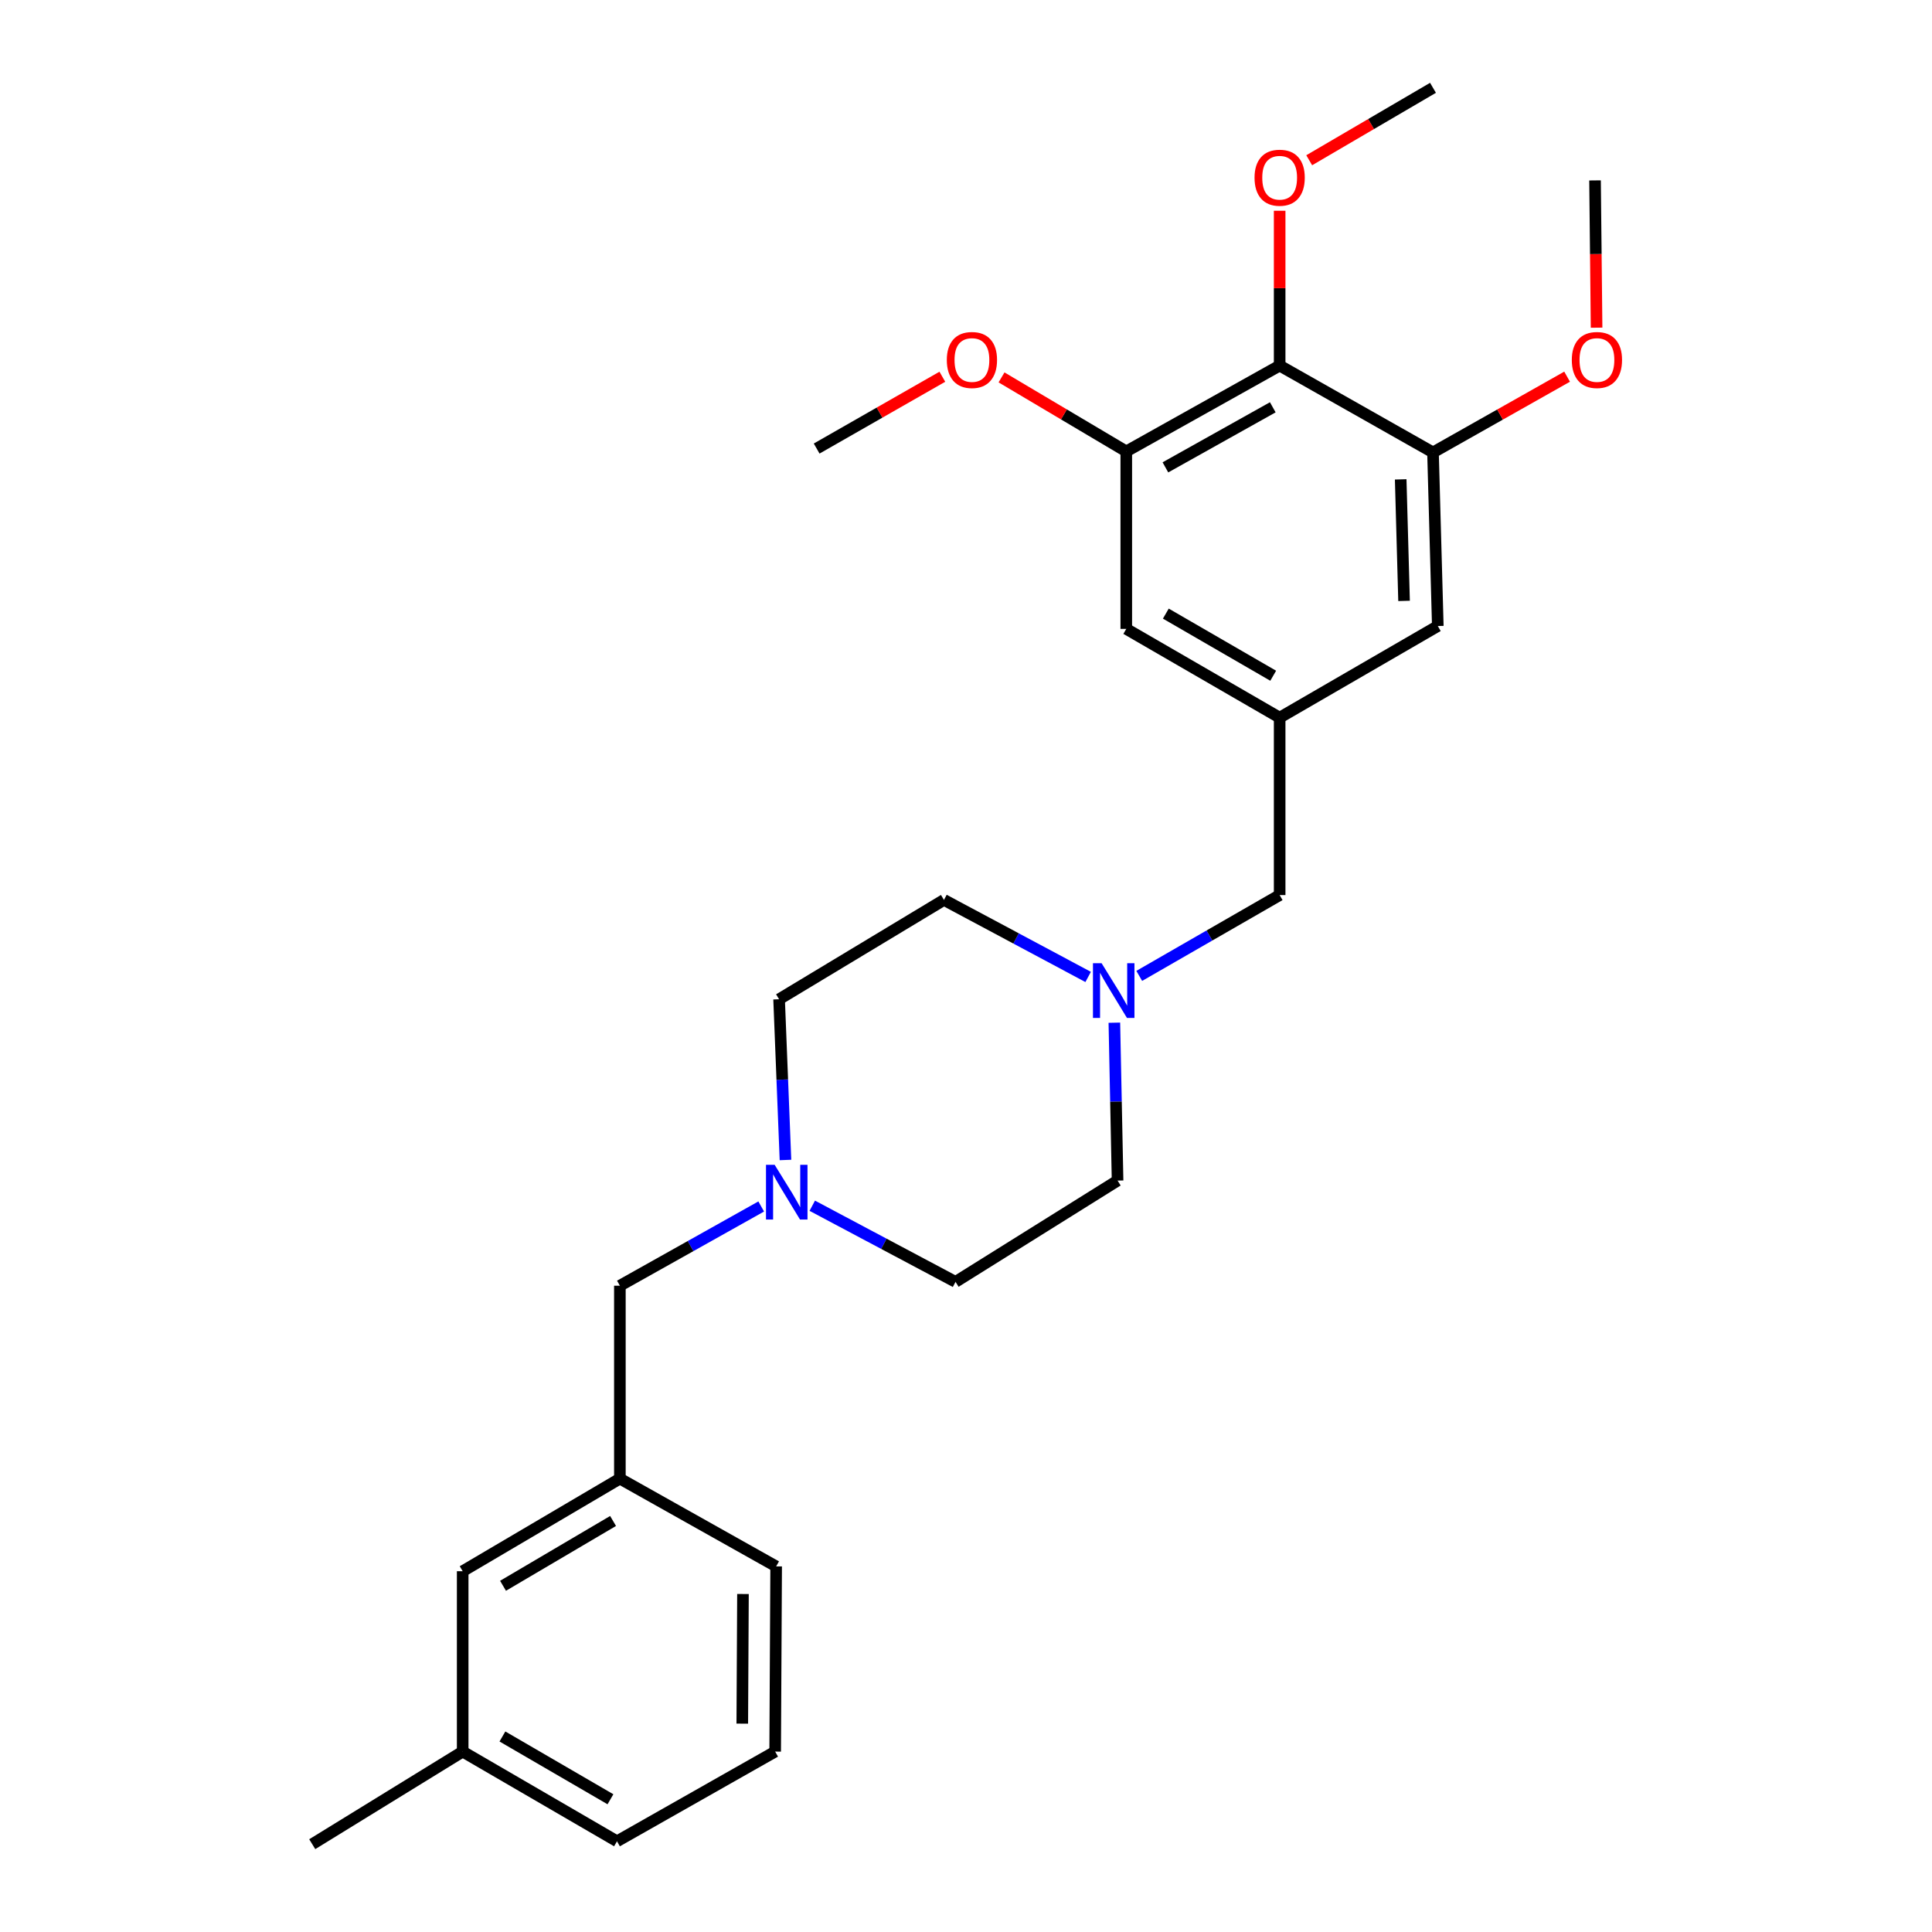 <?xml version='1.0' encoding='iso-8859-1'?>
<svg version='1.1' baseProfile='full'
              xmlns='http://www.w3.org/2000/svg'
                      xmlns:rdkit='http://www.rdkit.org/xml'
                      xmlns:xlink='http://www.w3.org/1999/xlink'
                  xml:space='preserve'
width='1000px' height='1000px' viewBox='0 0 1000 1000'>
<!-- END OF HEADER -->
<rect style='opacity:1.0;fill:#FFFFFF;stroke:none' width='1000' height='1000' x='0' y='0'> </rect>
<path class='bond-0' d='M 662.347,189.231 L 582.959,233.651' style='fill:none;fill-rule:evenodd;stroke:#000000;stroke-width:6px;stroke-linecap:butt;stroke-linejoin:miter;stroke-opacity:1' />
<path class='bond-0' d='M 658.789,210.816 L 603.217,241.91' style='fill:none;fill-rule:evenodd;stroke:#000000;stroke-width:6px;stroke-linecap:butt;stroke-linejoin:miter;stroke-opacity:1' />
<path class='bond-1' d='M 662.347,189.231 L 741.716,234.173' style='fill:none;fill-rule:evenodd;stroke:#000000;stroke-width:6px;stroke-linecap:butt;stroke-linejoin:miter;stroke-opacity:1' />
<path class='bond-14' d='M 662.347,189.231 L 662.347,149.161' style='fill:none;fill-rule:evenodd;stroke:#000000;stroke-width:6px;stroke-linecap:butt;stroke-linejoin:miter;stroke-opacity:1' />
<path class='bond-14' d='M 662.347,149.161 L 662.347,109.091' style='fill:none;fill-rule:evenodd;stroke:#FF0000;stroke-width:6px;stroke-linecap:butt;stroke-linejoin:miter;stroke-opacity:1' />
<path class='bond-5' d='M 582.959,233.651 L 582.959,325.512' style='fill:none;fill-rule:evenodd;stroke:#000000;stroke-width:6px;stroke-linecap:butt;stroke-linejoin:miter;stroke-opacity:1' />
<path class='bond-16' d='M 582.959,233.651 L 550.675,214.495' style='fill:none;fill-rule:evenodd;stroke:#000000;stroke-width:6px;stroke-linecap:butt;stroke-linejoin:miter;stroke-opacity:1' />
<path class='bond-16' d='M 550.675,214.495 L 518.39,195.339' style='fill:none;fill-rule:evenodd;stroke:#FF0000;stroke-width:6px;stroke-linecap:butt;stroke-linejoin:miter;stroke-opacity:1' />
<path class='bond-6' d='M 741.716,234.173 L 744.205,324.03' style='fill:none;fill-rule:evenodd;stroke:#000000;stroke-width:6px;stroke-linecap:butt;stroke-linejoin:miter;stroke-opacity:1' />
<path class='bond-6' d='M 724.997,248.125 L 726.739,311.025' style='fill:none;fill-rule:evenodd;stroke:#000000;stroke-width:6px;stroke-linecap:butt;stroke-linejoin:miter;stroke-opacity:1' />
<path class='bond-17' d='M 741.716,234.173 L 776.423,214.57' style='fill:none;fill-rule:evenodd;stroke:#000000;stroke-width:6px;stroke-linecap:butt;stroke-linejoin:miter;stroke-opacity:1' />
<path class='bond-17' d='M 776.423,214.57 L 811.131,194.967' style='fill:none;fill-rule:evenodd;stroke:#FF0000;stroke-width:6px;stroke-linecap:butt;stroke-linejoin:miter;stroke-opacity:1' />
<path class='bond-2' d='M 589.67,505.122 L 626.009,484.208' style='fill:none;fill-rule:evenodd;stroke:#0000FF;stroke-width:6px;stroke-linecap:butt;stroke-linejoin:miter;stroke-opacity:1' />
<path class='bond-2' d='M 626.009,484.208 L 662.347,463.294' style='fill:none;fill-rule:evenodd;stroke:#000000;stroke-width:6px;stroke-linecap:butt;stroke-linejoin:miter;stroke-opacity:1' />
<path class='bond-10' d='M 576.791,529.348 L 577.624,570.209' style='fill:none;fill-rule:evenodd;stroke:#0000FF;stroke-width:6px;stroke-linecap:butt;stroke-linejoin:miter;stroke-opacity:1' />
<path class='bond-10' d='M 577.624,570.209 L 578.457,611.069' style='fill:none;fill-rule:evenodd;stroke:#000000;stroke-width:6px;stroke-linecap:butt;stroke-linejoin:miter;stroke-opacity:1' />
<path class='bond-11' d='M 563.222,505.662 L 525.906,485.727' style='fill:none;fill-rule:evenodd;stroke:#0000FF;stroke-width:6px;stroke-linecap:butt;stroke-linejoin:miter;stroke-opacity:1' />
<path class='bond-11' d='M 525.906,485.727 L 488.591,465.792' style='fill:none;fill-rule:evenodd;stroke:#000000;stroke-width:6px;stroke-linecap:butt;stroke-linejoin:miter;stroke-opacity:1' />
<path class='bond-3' d='M 406.556,600.405 L 404.906,558.809' style='fill:none;fill-rule:evenodd;stroke:#0000FF;stroke-width:6px;stroke-linecap:butt;stroke-linejoin:miter;stroke-opacity:1' />
<path class='bond-3' d='M 404.906,558.809 L 403.256,517.213' style='fill:none;fill-rule:evenodd;stroke:#000000;stroke-width:6px;stroke-linecap:butt;stroke-linejoin:miter;stroke-opacity:1' />
<path class='bond-8' d='M 394.002,624.472 L 357.424,644.977' style='fill:none;fill-rule:evenodd;stroke:#0000FF;stroke-width:6px;stroke-linecap:butt;stroke-linejoin:miter;stroke-opacity:1' />
<path class='bond-8' d='M 357.424,644.977 L 320.847,665.483' style='fill:none;fill-rule:evenodd;stroke:#000000;stroke-width:6px;stroke-linecap:butt;stroke-linejoin:miter;stroke-opacity:1' />
<path class='bond-27' d='M 420.431,624.086 L 457.508,643.792' style='fill:none;fill-rule:evenodd;stroke:#0000FF;stroke-width:6px;stroke-linecap:butt;stroke-linejoin:miter;stroke-opacity:1' />
<path class='bond-27' d='M 457.508,643.792 L 494.585,663.497' style='fill:none;fill-rule:evenodd;stroke:#000000;stroke-width:6px;stroke-linecap:butt;stroke-linejoin:miter;stroke-opacity:1' />
<path class='bond-4' d='M 662.347,371.452 L 744.205,324.03' style='fill:none;fill-rule:evenodd;stroke:#000000;stroke-width:6px;stroke-linecap:butt;stroke-linejoin:miter;stroke-opacity:1' />
<path class='bond-7' d='M 662.347,371.452 L 662.347,463.294' style='fill:none;fill-rule:evenodd;stroke:#000000;stroke-width:6px;stroke-linecap:butt;stroke-linejoin:miter;stroke-opacity:1' />
<path class='bond-26' d='M 662.347,371.452 L 582.959,325.512' style='fill:none;fill-rule:evenodd;stroke:#000000;stroke-width:6px;stroke-linecap:butt;stroke-linejoin:miter;stroke-opacity:1' />
<path class='bond-26' d='M 659.004,349.761 L 603.432,317.603' style='fill:none;fill-rule:evenodd;stroke:#000000;stroke-width:6px;stroke-linecap:butt;stroke-linejoin:miter;stroke-opacity:1' />
<path class='bond-9' d='M 320.847,665.483 L 320.847,765.333' style='fill:none;fill-rule:evenodd;stroke:#000000;stroke-width:6px;stroke-linecap:butt;stroke-linejoin:miter;stroke-opacity:1' />
<path class='bond-15' d='M 320.847,765.333 L 239.483,813.258' style='fill:none;fill-rule:evenodd;stroke:#000000;stroke-width:6px;stroke-linecap:butt;stroke-linejoin:miter;stroke-opacity:1' />
<path class='bond-15' d='M 317.321,787.255 L 260.366,820.803' style='fill:none;fill-rule:evenodd;stroke:#000000;stroke-width:6px;stroke-linecap:butt;stroke-linejoin:miter;stroke-opacity:1' />
<path class='bond-20' d='M 320.847,765.333 L 401.736,810.769' style='fill:none;fill-rule:evenodd;stroke:#000000;stroke-width:6px;stroke-linecap:butt;stroke-linejoin:miter;stroke-opacity:1' />
<path class='bond-12' d='M 578.457,611.069 L 494.585,663.497' style='fill:none;fill-rule:evenodd;stroke:#000000;stroke-width:6px;stroke-linecap:butt;stroke-linejoin:miter;stroke-opacity:1' />
<path class='bond-13' d='M 488.591,465.792 L 403.256,517.213' style='fill:none;fill-rule:evenodd;stroke:#000000;stroke-width:6px;stroke-linecap:butt;stroke-linejoin:miter;stroke-opacity:1' />
<path class='bond-22' d='M 677.646,82.946 L 709.681,64.2' style='fill:none;fill-rule:evenodd;stroke:#FF0000;stroke-width:6px;stroke-linecap:butt;stroke-linejoin:miter;stroke-opacity:1' />
<path class='bond-22' d='M 709.681,64.2 L 741.716,45.455' style='fill:none;fill-rule:evenodd;stroke:#000000;stroke-width:6px;stroke-linecap:butt;stroke-linejoin:miter;stroke-opacity:1' />
<path class='bond-18' d='M 239.483,813.258 L 239.483,906.62' style='fill:none;fill-rule:evenodd;stroke:#000000;stroke-width:6px;stroke-linecap:butt;stroke-linejoin:miter;stroke-opacity:1' />
<path class='bond-24' d='M 487.754,194.998 L 455.228,213.583' style='fill:none;fill-rule:evenodd;stroke:#FF0000;stroke-width:6px;stroke-linecap:butt;stroke-linejoin:miter;stroke-opacity:1' />
<path class='bond-24' d='M 455.228,213.583 L 422.702,232.169' style='fill:none;fill-rule:evenodd;stroke:#000000;stroke-width:6px;stroke-linecap:butt;stroke-linejoin:miter;stroke-opacity:1' />
<path class='bond-23' d='M 826.391,169.606 L 825.99,131.493' style='fill:none;fill-rule:evenodd;stroke:#FF0000;stroke-width:6px;stroke-linecap:butt;stroke-linejoin:miter;stroke-opacity:1' />
<path class='bond-23' d='M 825.99,131.493 L 825.588,93.38' style='fill:none;fill-rule:evenodd;stroke:#000000;stroke-width:6px;stroke-linecap:butt;stroke-linejoin:miter;stroke-opacity:1' />
<path class='bond-25' d='M 239.483,906.62 L 161.615,954.545' style='fill:none;fill-rule:evenodd;stroke:#000000;stroke-width:6px;stroke-linecap:butt;stroke-linejoin:miter;stroke-opacity:1' />
<path class='bond-28' d='M 239.483,906.62 L 319.356,953.045' style='fill:none;fill-rule:evenodd;stroke:#000000;stroke-width:6px;stroke-linecap:butt;stroke-linejoin:miter;stroke-opacity:1' />
<path class='bond-28' d='M 260.057,898.8 L 315.967,931.297' style='fill:none;fill-rule:evenodd;stroke:#000000;stroke-width:6px;stroke-linecap:butt;stroke-linejoin:miter;stroke-opacity:1' />
<path class='bond-19' d='M 401.223,906.62 L 401.736,810.769' style='fill:none;fill-rule:evenodd;stroke:#000000;stroke-width:6px;stroke-linecap:butt;stroke-linejoin:miter;stroke-opacity:1' />
<path class='bond-19' d='M 384.201,892.151 L 384.56,825.055' style='fill:none;fill-rule:evenodd;stroke:#000000;stroke-width:6px;stroke-linecap:butt;stroke-linejoin:miter;stroke-opacity:1' />
<path class='bond-21' d='M 401.223,906.62 L 319.356,953.045' style='fill:none;fill-rule:evenodd;stroke:#000000;stroke-width:6px;stroke-linecap:butt;stroke-linejoin:miter;stroke-opacity:1' />
<path  class='atom-3' d='M 570.192 498.569
L 579.472 513.569
Q 580.392 515.049, 581.872 517.729
Q 583.352 520.409, 583.432 520.569
L 583.432 498.569
L 587.192 498.569
L 587.192 526.889
L 583.312 526.889
L 573.352 510.489
Q 572.192 508.569, 570.952 506.369
Q 569.752 504.169, 569.392 503.489
L 569.392 526.889
L 565.712 526.889
L 565.712 498.569
L 570.192 498.569
' fill='#0000FF'/>
<path  class='atom-4' d='M 400.957 602.903
L 410.237 617.903
Q 411.157 619.383, 412.637 622.063
Q 414.117 624.743, 414.197 624.903
L 414.197 602.903
L 417.957 602.903
L 417.957 631.223
L 414.077 631.223
L 404.117 614.823
Q 402.957 612.903, 401.717 610.703
Q 400.517 608.503, 400.157 607.823
L 400.157 631.223
L 396.477 631.223
L 396.477 602.903
L 400.957 602.903
' fill='#0000FF'/>
<path  class='atom-15' d='M 649.347 91.978
Q 649.347 85.178, 652.707 81.378
Q 656.067 77.578, 662.347 77.578
Q 668.627 77.578, 671.987 81.378
Q 675.347 85.178, 675.347 91.978
Q 675.347 98.858, 671.947 102.778
Q 668.547 106.658, 662.347 106.658
Q 656.107 106.658, 652.707 102.778
Q 649.347 98.898, 649.347 91.978
M 662.347 103.458
Q 666.667 103.458, 668.987 100.578
Q 671.347 97.658, 671.347 91.978
Q 671.347 86.418, 668.987 83.618
Q 666.667 80.778, 662.347 80.778
Q 658.027 80.778, 655.667 83.578
Q 653.347 86.378, 653.347 91.978
Q 653.347 97.698, 655.667 100.578
Q 658.027 103.458, 662.347 103.458
' fill='#FF0000'/>
<path  class='atom-17' d='M 490.068 186.328
Q 490.068 179.528, 493.428 175.728
Q 496.788 171.928, 503.068 171.928
Q 509.348 171.928, 512.708 175.728
Q 516.068 179.528, 516.068 186.328
Q 516.068 193.208, 512.668 197.128
Q 509.268 201.008, 503.068 201.008
Q 496.828 201.008, 493.428 197.128
Q 490.068 193.248, 490.068 186.328
M 503.068 197.808
Q 507.388 197.808, 509.708 194.928
Q 512.068 192.008, 512.068 186.328
Q 512.068 180.768, 509.708 177.968
Q 507.388 175.128, 503.068 175.128
Q 498.748 175.128, 496.388 177.928
Q 494.068 180.728, 494.068 186.328
Q 494.068 192.048, 496.388 194.928
Q 498.748 197.808, 503.068 197.808
' fill='#FF0000'/>
<path  class='atom-18' d='M 813.567 186.328
Q 813.567 179.528, 816.927 175.728
Q 820.287 171.928, 826.567 171.928
Q 832.847 171.928, 836.207 175.728
Q 839.567 179.528, 839.567 186.328
Q 839.567 193.208, 836.167 197.128
Q 832.767 201.008, 826.567 201.008
Q 820.327 201.008, 816.927 197.128
Q 813.567 193.248, 813.567 186.328
M 826.567 197.808
Q 830.887 197.808, 833.207 194.928
Q 835.567 192.008, 835.567 186.328
Q 835.567 180.768, 833.207 177.968
Q 830.887 175.128, 826.567 175.128
Q 822.247 175.128, 819.887 177.928
Q 817.567 180.728, 817.567 186.328
Q 817.567 192.048, 819.887 194.928
Q 822.247 197.808, 826.567 197.808
' fill='#FF0000'/>
</svg>
